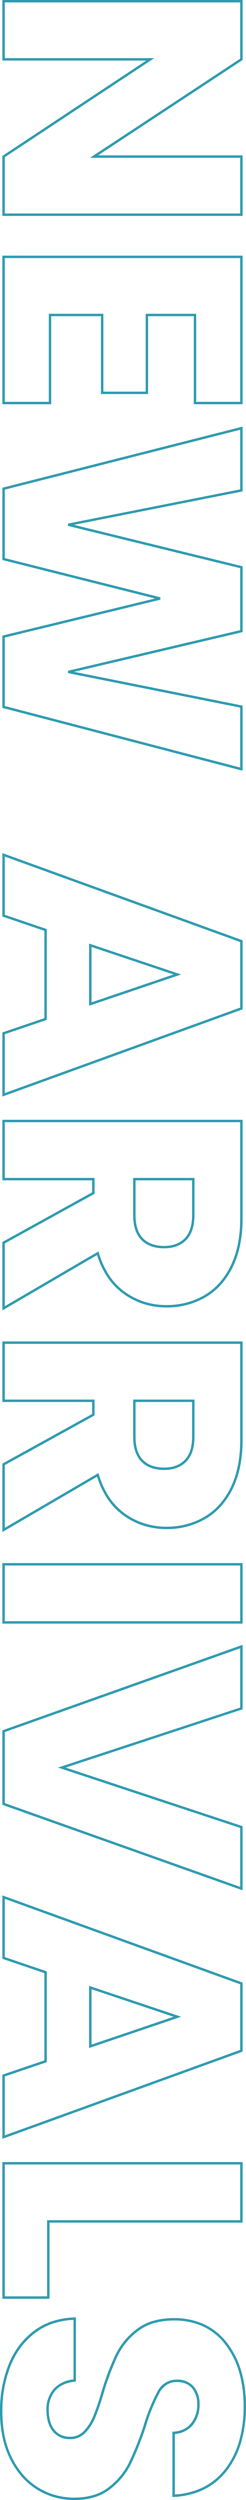 <svg xmlns="http://www.w3.org/2000/svg" width="101.66" height="1029.58" viewBox="0 0 101.66 1029.58">
  <path id="New_Arrivals" data-name="New Arrivals" d="M1001.42,1.48a51.283,51.283,0,0,1-19.51-3.537,34.546,34.546,0,0,1-7.8-4.4,30.716,30.716,0,0,1-6.066-6.12,26.758,26.758,0,0,1-3.977-7.7,32.371,32.371,0,0,1-1.512-9.1l-.015-.514h26.446l.046.449c.359,3.495,1.575,6.189,3.615,8.008a11.722,11.722,0,0,0,8.067,2.743c3.414,0,6.136-.788,8.089-2.341a7.387,7.387,0,0,0,2.166-2.738,8.814,8.814,0,0,0,.725-3.661,7.492,7.492,0,0,0-2.3-5.661,19.358,19.358,0,0,0-5.87-3.819,96.823,96.823,0,0,0-10.095-3.48h0a111.535,111.535,0,0,1-15.612-5.909,29.34,29.34,0,0,1-10.54-8.828,20.736,20.736,0,0,1-3.336-6.777,30.661,30.661,0,0,1-1.1-8.5,29.449,29.449,0,0,1,2.531-12.442,25.586,25.586,0,0,1,7.6-9.441,35.112,35.112,0,0,1,11.609-5.913,50.944,50.944,0,0,1,14.6-1.964,52.216,52.216,0,0,1,14.807,1.963,35.012,35.012,0,0,1,11.681,5.913,27.228,27.228,0,0,1,7.771,9.466,31.878,31.878,0,0,1,3.061,12.533l.026.525h-26.9l-.028-.471a11.121,11.121,0,0,0-.969-4.07,8.994,8.994,0,0,0-2.355-3.068A11.9,11.9,0,0,0,998.34-80a9.859,9.859,0,0,0-6.672,2.188,6.77,6.77,0,0,0-1.859,2.626,9.819,9.819,0,0,0-.629,3.647,7.576,7.576,0,0,0,1.048,3.977,8.983,8.983,0,0,0,3.187,3.013,73.354,73.354,0,0,0,13.9,5.694l.006,0a130.574,130.574,0,0,1,15.531,6.185,30.082,30.082,0,0,1,10.464,8.682,20.128,20.128,0,0,1,3.339,6.567,28.371,28.371,0,0,1,1.106,8.159,30.249,30.249,0,0,1-1.086,8.15,28.488,28.488,0,0,1-3.26,7.375,28.3,28.3,0,0,1-5.327,6.271,33.886,33.886,0,0,1-7.264,4.832,37.376,37.376,0,0,1-8.975,3.087A50.555,50.555,0,0,1,1001.42,1.48ZM963.578-28.9a31.1,31.1,0,0,0,1.445,8.3,25.761,25.761,0,0,0,3.828,7.417,29.72,29.72,0,0,0,5.869,5.92,33.55,33.55,0,0,0,7.57,4.276A50.294,50.294,0,0,0,1001.42.48a49.565,49.565,0,0,0,10.221-1,36.38,36.38,0,0,0,8.735-3,32.879,32.879,0,0,0,7.05-4.688,27.3,27.3,0,0,0,5.139-6.049,27.49,27.49,0,0,0,3.146-7.116,29.253,29.253,0,0,0,1.049-7.88,27.382,27.382,0,0,0-1.064-7.871,19.134,19.134,0,0,0-3.172-6.243,29.089,29.089,0,0,0-10.116-8.4A129.574,129.574,0,0,0,1007-57.9a74.236,74.236,0,0,1-14.1-5.785,8.747,8.747,0,0,1-4.725-7.85,8.843,8.843,0,0,1,2.832-7.027A10.823,10.823,0,0,1,998.34-81a12.869,12.869,0,0,1,8.583,2.849,10.525,10.525,0,0,1,3.641,7.371h24.907a30.619,30.619,0,0,0-2.929-11.617,26.237,26.237,0,0,0-7.489-9.119,34.02,34.02,0,0,0-11.349-5.742A51.22,51.22,0,0,0,999.18-99.18a49.954,49.954,0,0,0-14.311,1.921,34.122,34.122,0,0,0-11.281,5.743,24.6,24.6,0,0,0-7.309,9.073A28.46,28.46,0,0,0,963.84-70.42a29.668,29.668,0,0,0,1.065,8.226,19.741,19.741,0,0,0,3.174,6.453,28.35,28.35,0,0,0,10.18,8.532,110.554,110.554,0,0,0,15.463,5.85h0a97.792,97.792,0,0,1,10.205,3.52,20.351,20.351,0,0,1,6.17,4.021,8.554,8.554,0,0,1,2.6,6.379,8.705,8.705,0,0,1-3.269,7.181c-2.134,1.7-5.065,2.559-8.711,2.559a12.687,12.687,0,0,1-8.733-3,12.683,12.683,0,0,1-3.894-8.2ZM954.88.5h-56.3V-98.78h24.94v79.8h31.36Zm-55.3-1h54.3V-17.98H922.52v-79.8H899.58ZM889.013.5H862.6l-.115-.34-5.765-17.02H820.759L814.879.5H788.747l.242-.67,35.679-98.61h28.421l.119.33Zm-25.694-1h24.269l-35.2-97.28H825.371L790.173-.5h23.989l5.88-17.36h37.4l.115.34ZM751.453.5H720.787l-.118-.333-35.1-98.947h26.55l.113.344,23.886,72.757,24.137-73.1h26.409Zm-29.96-1h29.254l34.505-97.28H760.981l-24.863,75.3-.474-1.443L711.4-97.78h-24.41ZM676.84.5H651.9V-98.78h24.94ZM652.9-.5h22.94V-97.78H652.9ZM639.13.5H610.945L610.8.241,590.5-36.6H585.56V.5H560.62V-98.78H601.3a54.368,54.368,0,0,1,10.863,1.025,37.684,37.684,0,0,1,9.169,3.087,31.76,31.76,0,0,1,7.272,4.89,26.581,26.581,0,0,1,5.19,6.439,31.693,31.693,0,0,1,4.126,16,31.246,31.246,0,0,1-1.406,9.426,29.662,29.662,0,0,1-4.218,8.366,27.074,27.074,0,0,1-6.97,6.7,35.063,35.063,0,0,1-9,4.218Zm-27.595-1H637.39L614.828-39.217l.609-.182a34.469,34.469,0,0,0,9.332-4.276,26.078,26.078,0,0,0,6.715-6.456,28.665,28.665,0,0,0,4.077-8.084,30.25,30.25,0,0,0,1.359-9.124,32.686,32.686,0,0,0-1-8.153,29.591,29.591,0,0,0-2.994-7.348,25.576,25.576,0,0,0-5-6.2,30.757,30.757,0,0,0-7.043-4.734,36.684,36.684,0,0,0-8.926-3,53.378,53.378,0,0,0-10.662-1H561.62V-.5h22.94V-37.6H591.1l.143.259ZM547.85.5H519.665l-.143-.259L499.225-36.6H494.28V.5H469.34V-98.78h40.68a54.368,54.368,0,0,1,10.863,1.025,37.683,37.683,0,0,1,9.169,3.087,31.762,31.762,0,0,1,7.272,4.89,26.58,26.58,0,0,1,5.19,6.439,31.694,31.694,0,0,1,4.126,16,31.244,31.244,0,0,1-1.406,9.426,29.663,29.663,0,0,1-4.218,8.366,27.074,27.074,0,0,1-6.971,6.7,35.062,35.062,0,0,1-9,4.218Zm-27.595-1H546.11L523.548-39.217l.609-.182a34.468,34.468,0,0,0,9.332-4.276,26.078,26.078,0,0,0,6.715-6.456,28.666,28.666,0,0,0,4.077-8.084,30.248,30.248,0,0,0,1.359-9.124,32.688,32.688,0,0,0-1-8.153,29.6,29.6,0,0,0-2.994-7.348,25.581,25.581,0,0,0-5-6.2,30.757,30.757,0,0,0-7.043-4.734,36.684,36.684,0,0,0-8.926-3,53.379,53.379,0,0,0-10.662-1H470.34V-.5h22.94V-37.6h6.535l.143.259ZM459.773.5H433.362l-.115-.34-5.765-17.02H391.519L385.639.5H359.507l.242-.67,35.679-98.61h28.421l.119.33Zm-25.694-1h24.269l-35.2-97.28H396.131L360.933-.5h23.989l5.88-17.36h37.4l.115.34ZM299.706.5h-29.76l-.093-.382-15.2-62.711L238.81.5H209.051l-.1-.377-25.078-98.9h26.673l.08.4,13.7,69.321L241.388-98.78H268.5l.091.386L284.86-29.1,298.77-98.78h26.817l-.163.626Zm-28.973-1h28.2l25.359-97.28h-24.7l-14.2,71.138-.977.016L267.7-97.78H242.172L224.766-26.621l-.976-.022L209.729-97.78H185.163L209.829-.5h28.2l16.145-64.3.971,0ZM174.66.5h-61.2V-98.78h61.2V-78.6H138.4v18.88h32.06v19.48H138.4v20.56h36.26Zm-60.2-1h59.2V-18.68H137.4V-41.24h32.06V-58.72H137.4V-79.6h36.26V-97.78h-59.2ZM97.1.5H72.391L72.243.276,33.12-58.956V.5H8.18V-98.78H32.89l.148.225,39.122,59.5V-98.78H97.1ZM72.929-.5H96.1V-97.78H73.16v62.071l-.918-1.4L32.35-97.78H9.18V-.5H32.12V-62.284ZM851.617-35.34H826.005l.22-.659,12.512-37.389Zm-24.223-1h22.828l-11.48-33.913Zm-405.017,1H396.765l.22-.659L409.5-73.387Zm-24.223-1h22.828L409.5-70.253ZM599.9-53.54H584.56V-78.9H599.9c4.5,0,7.94,1.131,10.22,3.363s3.44,5.322,3.44,9.177c0,4.041-1.158,7.223-3.44,9.457S604.4-53.54,599.9-53.54Zm-14.34-1H599.9c4.231,0,7.434-1.035,9.52-3.077a9.759,9.759,0,0,0,2.347-3.7,14.867,14.867,0,0,0,.793-5.045,13.821,13.821,0,0,0-.791-4.83,9.858,9.858,0,0,0-2.349-3.632c-2.086-2.042-5.289-3.077-9.52-3.077H585.56Zm-76.94,1H493.28V-78.9h15.34c4.5,0,7.94,1.131,10.22,3.363s3.44,5.322,3.44,9.177c0,4.041-1.157,7.223-3.44,9.457S513.121-53.54,508.62-53.54Zm-14.34-1h14.34c4.231,0,7.434-1.035,9.52-3.077a9.758,9.758,0,0,0,2.347-3.7,14.866,14.866,0,0,0,.793-5.045,13.82,13.82,0,0,0-.791-4.83,9.857,9.857,0,0,0-2.349-3.632c-2.086-2.042-5.289-3.077-9.52-3.077H494.28Z" transform="translate(1.48 -8.18) rotate(90)" fill="#2e9bb0"/>
</svg>
